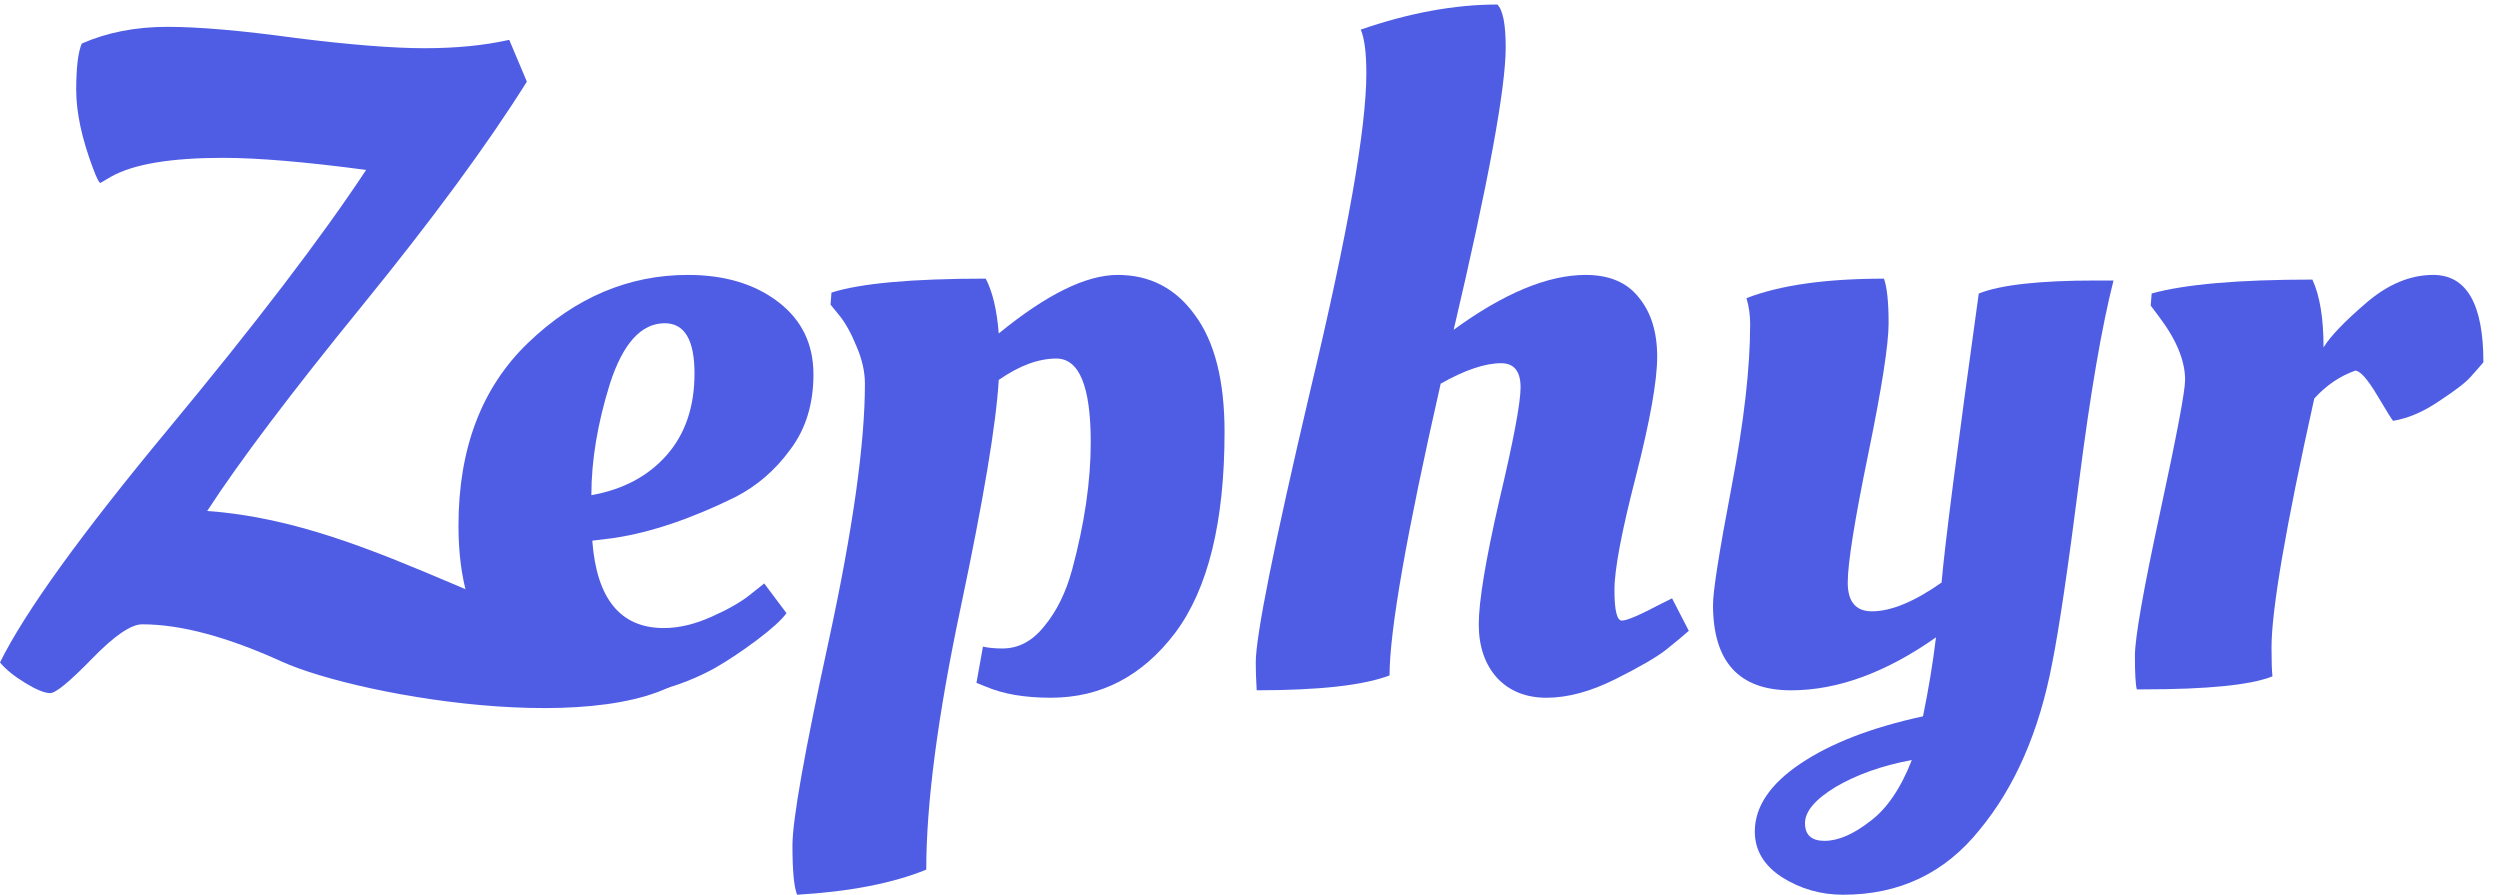 <svg xmlns="http://www.w3.org/2000/svg" width="95" height="34" viewBox="0 0 95 34" fill="none"><path d="M81.445 26.196H81.198C81.15 26.008 81.127 25.584 81.127 24.925C81.127 24.242 81.445 22.43 82.08 19.487C82.716 16.544 83.034 14.861 83.034 14.437C83.034 13.708 82.704 12.907 82.045 12.036L81.727 11.613L81.763 11.153C83.034 10.8 85.07 10.624 87.871 10.624C88.154 11.236 88.295 12.095 88.295 13.201C88.554 12.778 89.096 12.213 89.919 11.507C90.743 10.8 91.591 10.447 92.462 10.447C93.733 10.447 94.369 11.554 94.369 13.767C94.251 13.908 94.086 14.096 93.874 14.332C93.686 14.543 93.286 14.849 92.674 15.25C92.085 15.65 91.508 15.897 90.943 15.991C90.92 15.991 90.72 15.673 90.343 15.038C89.966 14.402 89.684 14.084 89.496 14.084C88.907 14.296 88.389 14.649 87.942 15.144C86.859 20.017 86.318 23.171 86.318 24.607C86.318 25.125 86.329 25.49 86.353 25.702C85.529 26.031 83.893 26.196 81.445 26.196Z" fill="#4F5DE4"></path><path d="M69.755 29.904C68.978 30.375 68.59 30.834 68.59 31.281C68.59 31.728 68.837 31.952 69.331 31.952C69.849 31.952 70.426 31.705 71.061 31.21C71.697 30.74 72.227 29.963 72.65 28.88C71.52 29.092 70.555 29.433 69.755 29.904ZM68.06 26.232C66.082 26.232 65.094 25.149 65.094 22.983C65.094 22.465 65.329 20.97 65.8 18.498C66.271 16.027 66.506 13.967 66.506 12.319C66.506 11.966 66.459 11.636 66.365 11.33C67.636 10.836 69.378 10.589 71.591 10.589C71.709 10.918 71.767 11.483 71.767 12.284C71.767 13.084 71.509 14.744 70.991 17.263C70.473 19.782 70.214 21.406 70.214 22.136C70.214 22.865 70.52 23.23 71.132 23.23C71.862 23.23 72.745 22.865 73.78 22.136C73.898 20.747 74.369 17.086 75.193 11.154C76.017 10.824 77.5 10.659 79.642 10.659H80.313C79.865 12.425 79.43 14.967 79.006 18.287C78.583 21.606 78.241 23.913 77.982 25.208C77.488 27.797 76.57 29.904 75.228 31.528C73.91 33.176 72.18 34 70.037 34C69.19 34 68.413 33.776 67.707 33.329C67.024 32.882 66.683 32.305 66.683 31.599C66.683 30.657 67.26 29.798 68.413 29.021C69.567 28.244 71.12 27.644 73.074 27.22C73.286 26.185 73.451 25.184 73.568 24.219C71.662 25.561 69.825 26.232 68.06 26.232Z" fill="#4F5DE4"></path><path d="M51.921 2.785C51.921 2.008 51.85 1.455 51.709 1.125C53.545 0.49 55.275 0.172 56.9 0.172C57.111 0.384 57.217 0.925 57.217 1.796C57.217 3.35 56.558 6.928 55.24 12.531C57.147 11.142 58.818 10.447 60.254 10.447C61.149 10.447 61.82 10.73 62.267 11.295C62.738 11.86 62.973 12.613 62.973 13.555C62.973 14.473 62.702 15.991 62.161 18.11C61.62 20.205 61.349 21.641 61.349 22.418C61.349 23.195 61.443 23.583 61.631 23.583C61.82 23.583 62.314 23.371 63.114 22.948L63.538 22.736L64.174 23.971C63.962 24.16 63.679 24.395 63.326 24.678C62.973 24.96 62.326 25.337 61.384 25.808C60.443 26.279 59.572 26.514 58.771 26.514C57.994 26.514 57.37 26.267 56.9 25.772C56.429 25.255 56.193 24.572 56.193 23.724C56.193 22.853 56.452 21.288 56.97 19.028C57.512 16.744 57.782 15.309 57.782 14.72C57.782 14.108 57.535 13.802 57.041 13.802C56.429 13.802 55.664 14.061 54.746 14.579C53.451 20.276 52.803 23.971 52.803 25.666C51.815 26.043 50.132 26.231 47.754 26.231C47.73 25.831 47.719 25.478 47.719 25.172C47.719 24.16 48.413 20.699 49.802 14.791C51.215 8.882 51.921 4.88 51.921 2.785Z" fill="#4F5DE4"></path><path d="M30.29 34C30.172 33.717 30.113 33.093 30.113 32.128C30.113 31.163 30.572 28.574 31.49 24.36C32.408 20.122 32.867 16.862 32.867 14.579C32.867 14.131 32.762 13.661 32.55 13.166C32.338 12.648 32.114 12.248 31.879 11.966L31.561 11.577L31.596 11.118C32.703 10.765 34.657 10.588 37.458 10.588C37.717 11.083 37.882 11.777 37.952 12.672C39.765 11.189 41.272 10.447 42.472 10.447C43.696 10.447 44.673 10.953 45.403 11.966C46.156 12.978 46.533 14.461 46.533 16.415C46.533 19.828 45.909 22.371 44.661 24.042C43.414 25.69 41.837 26.514 39.93 26.514C38.941 26.514 38.117 26.373 37.458 26.09L37.105 25.949L37.352 24.572C37.564 24.619 37.811 24.642 38.094 24.642C38.706 24.642 39.235 24.36 39.683 23.795C40.153 23.23 40.507 22.512 40.742 21.641C41.213 19.899 41.448 18.286 41.448 16.803C41.448 14.685 41.013 13.625 40.142 13.625C39.459 13.625 38.729 13.896 37.952 14.437C37.858 16.085 37.376 18.969 36.505 23.089C35.634 27.208 35.198 30.527 35.198 33.046C33.927 33.564 32.291 33.882 30.29 34Z" fill="#4F5DE4"></path><path d="M17.422 19.981C17.422 17.039 18.305 14.72 20.07 13.025C21.86 11.306 23.884 10.447 26.144 10.447C27.533 10.447 28.675 10.789 29.569 11.471C30.464 12.154 30.911 13.072 30.911 14.226C30.911 15.355 30.617 16.309 30.028 17.086C29.463 17.863 28.769 18.463 27.945 18.887C26.273 19.71 24.743 20.228 23.354 20.44L22.507 20.546C22.672 22.759 23.578 23.866 25.226 23.866C25.791 23.866 26.391 23.724 27.027 23.442C27.662 23.159 28.157 22.877 28.51 22.594L29.04 22.171L29.887 23.3C29.699 23.559 29.322 23.901 28.757 24.325C28.192 24.748 27.662 25.101 27.168 25.384C25.803 26.137 24.308 26.514 22.683 26.514C21.059 26.514 19.776 25.937 18.835 24.784C17.893 23.63 17.422 22.029 17.422 19.981ZM22.472 18.816C23.672 18.604 24.626 18.098 25.332 17.298C26.038 16.497 26.391 15.461 26.391 14.19C26.391 12.919 26.015 12.283 25.261 12.283C24.367 12.283 23.672 13.049 23.178 14.579C22.707 16.085 22.472 17.498 22.472 18.816Z" fill="#4F5DE4"></path><path d="M10.699 25.137C8.628 24.195 6.862 23.724 5.403 23.724C4.979 23.724 4.343 24.16 3.496 25.031C2.648 25.902 2.119 26.338 1.907 26.338C1.695 26.338 1.377 26.208 0.953 25.949C0.53 25.69 0.212 25.431 0 25.172C0.942 23.265 3.072 20.311 6.391 16.309C9.711 12.307 12.218 9.023 13.913 6.457C11.606 6.151 9.793 5.998 8.475 5.998C6.497 5.998 5.085 6.234 4.237 6.705L3.814 6.952C3.767 6.952 3.672 6.763 3.531 6.387C3.107 5.257 2.896 4.268 2.896 3.421C2.896 2.573 2.966 1.985 3.107 1.655C4.073 1.231 5.155 1.02 6.356 1.02C7.557 1.02 9.181 1.161 11.229 1.443C13.3 1.702 14.937 1.832 16.137 1.832C17.338 1.832 18.409 1.726 19.351 1.514L20.021 3.103C18.515 5.504 16.42 8.352 13.736 11.648C11.052 14.944 9.098 17.533 7.874 19.417C14.482 19.889 19.85 24.397 26.697 25.172C24.175 28.297 13.73 26.515 10.699 25.137Z" fill="#4F5DE4"></path></svg>